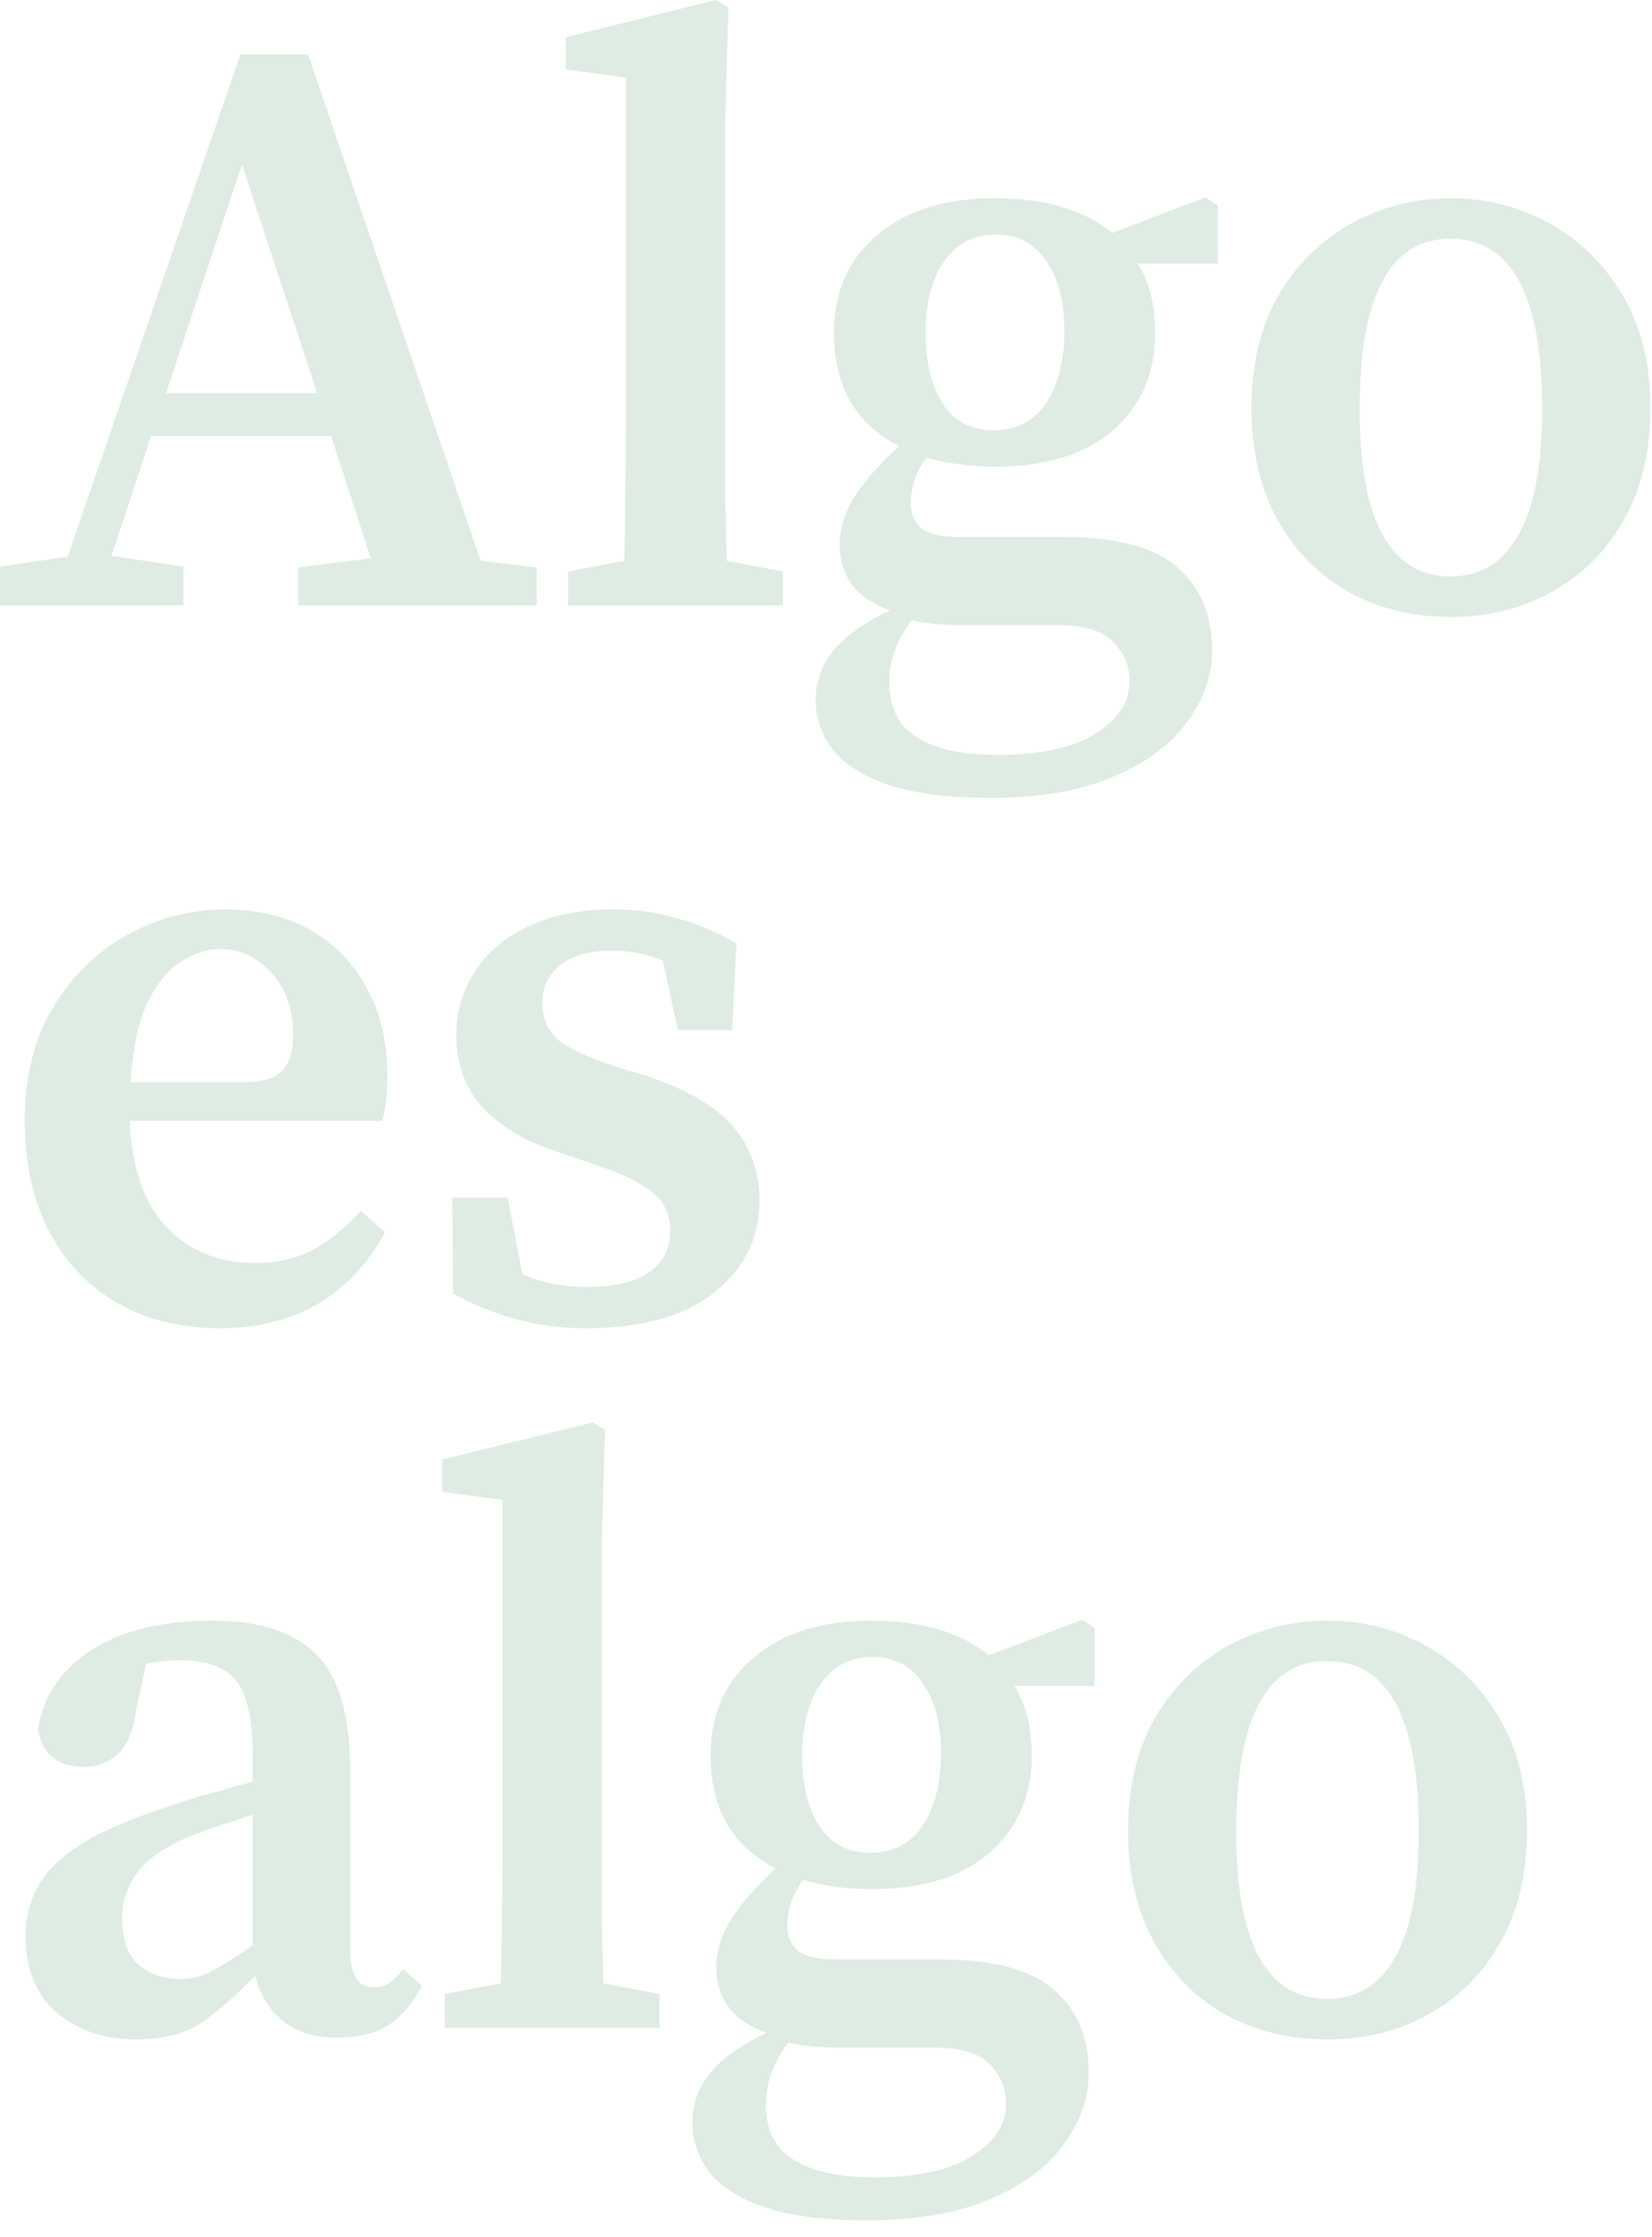 <svg xmlns="http://www.w3.org/2000/svg" width="48" height="65" viewBox="0 0 48 65" fill="none"><path d="M38.56 59.252C37.472 59.252 36.488 59.012 35.609 58.532C34.745 58.052 34.057 57.356 33.545 56.444C33.033 55.532 32.777 54.444 32.777 53.181C32.777 51.901 33.041 50.805 33.569 49.893C34.113 48.981 34.825 48.285 35.705 47.806C36.584 47.325 37.536 47.086 38.56 47.086C39.584 47.086 40.536 47.325 41.416 47.806C42.295 48.285 43.007 48.981 43.551 49.893C44.095 50.789 44.367 51.885 44.367 53.181C44.367 54.46 44.103 55.556 43.575 56.468C43.063 57.364 42.367 58.052 41.488 58.532C40.624 59.012 39.648 59.252 38.56 59.252ZM38.56 58.076C39.424 58.076 40.08 57.676 40.528 56.876C40.992 56.076 41.224 54.852 41.224 53.205C41.224 49.909 40.336 48.261 38.56 48.261C36.8 48.261 35.92 49.909 35.92 53.205C35.92 54.852 36.145 56.076 36.592 56.876C37.04 57.676 37.696 58.076 38.56 58.076Z" fill="#DEECE3"></path><path d="M25.276 53.828C25.948 53.828 26.46 53.564 26.812 53.036C27.163 52.509 27.34 51.805 27.34 50.925C27.34 50.077 27.163 49.405 26.812 48.909C26.476 48.397 25.988 48.141 25.348 48.141C24.708 48.141 24.204 48.405 23.836 48.933C23.484 49.445 23.308 50.133 23.308 50.997C23.308 51.861 23.476 52.549 23.812 53.06C24.148 53.572 24.636 53.828 25.276 53.828ZM22.252 61.147C22.252 61.883 22.524 62.419 23.068 62.755C23.612 63.091 24.388 63.259 25.396 63.259C26.66 63.259 27.611 63.051 28.251 62.635C28.907 62.219 29.235 61.715 29.235 61.123C29.235 60.675 29.075 60.291 28.755 59.971C28.451 59.651 27.915 59.491 27.148 59.491H24.484C23.892 59.491 23.364 59.444 22.9 59.347C22.468 59.923 22.252 60.523 22.252 61.147ZM25.324 54.884C24.604 54.884 23.94 54.796 23.332 54.62C23.028 55.036 22.876 55.476 22.876 55.94C22.876 56.244 22.972 56.484 23.164 56.66C23.372 56.836 23.74 56.924 24.268 56.924H27.267C28.835 56.924 29.955 57.22 30.627 57.812C31.299 58.404 31.635 59.203 31.635 60.211C31.635 60.963 31.387 61.667 30.891 62.323C30.411 62.979 29.691 63.507 28.731 63.907C27.787 64.307 26.604 64.507 25.18 64.507C23.948 64.507 22.956 64.379 22.204 64.123C21.468 63.867 20.933 63.523 20.597 63.091C20.277 62.659 20.117 62.179 20.117 61.651C20.117 61.139 20.285 60.667 20.621 60.235C20.957 59.819 21.509 59.428 22.276 59.059C21.78 58.884 21.413 58.636 21.172 58.316C20.933 57.98 20.813 57.596 20.813 57.164C20.813 56.7 20.949 56.244 21.221 55.796C21.509 55.332 21.948 54.828 22.54 54.284C21.276 53.644 20.645 52.549 20.645 50.997C20.645 49.813 21.061 48.869 21.892 48.165C22.724 47.446 23.868 47.086 25.324 47.086C26.78 47.086 27.915 47.422 28.731 48.093L31.443 47.062L31.803 47.301V48.981H29.475C29.811 49.525 29.979 50.197 29.979 50.997C29.979 52.165 29.571 53.108 28.755 53.828C27.939 54.532 26.796 54.884 25.324 54.884Z" fill="#DEECE3"></path><path d="M12.923 58.916V57.932L14.554 57.62C14.57 56.996 14.578 56.372 14.578 55.748C14.594 55.124 14.602 54.5 14.602 53.876V43.582L12.851 43.342V42.406L17.218 41.327L17.578 41.542L17.482 44.926V53.876C17.482 54.5 17.482 55.124 17.482 55.748C17.498 56.372 17.514 56.996 17.53 57.62L19.162 57.932V58.916H12.923Z" fill="#DEECE3"></path><path d="M9.79 59.203C9.15 59.203 8.631 59.044 8.231 58.724C7.831 58.404 7.559 57.964 7.415 57.404C6.823 58.012 6.287 58.476 5.807 58.796C5.327 59.1 4.703 59.252 3.935 59.252C3.039 59.252 2.28 58.996 1.656 58.484C1.048 57.956 0.744 57.204 0.744 56.228C0.744 55.716 0.864 55.244 1.104 54.812C1.344 54.364 1.768 53.948 2.376 53.565C2.999 53.181 3.887 52.805 5.039 52.437C5.359 52.325 5.719 52.213 6.119 52.101C6.519 51.989 6.927 51.877 7.343 51.765V51.093C7.343 49.973 7.183 49.221 6.863 48.837C6.559 48.437 6.015 48.237 5.231 48.237C5.087 48.237 4.927 48.245 4.751 48.261C4.591 48.277 4.423 48.301 4.247 48.333L3.959 49.653C3.895 50.229 3.727 50.653 3.455 50.925C3.183 51.197 2.848 51.333 2.448 51.333C1.68 51.333 1.232 50.973 1.104 50.253C1.248 49.293 1.76 48.525 2.64 47.949C3.535 47.373 4.711 47.086 6.167 47.086C7.559 47.086 8.575 47.422 9.214 48.093C9.854 48.749 10.174 49.861 10.174 51.429V56.66C10.174 57.38 10.406 57.74 10.87 57.74C11.174 57.74 11.454 57.564 11.71 57.212L12.262 57.692C11.974 58.236 11.63 58.628 11.23 58.868C10.846 59.092 10.366 59.203 9.79 59.203ZM3.551 55.724C3.551 56.348 3.711 56.804 4.031 57.092C4.367 57.364 4.775 57.5 5.255 57.5C5.527 57.5 5.799 57.436 6.071 57.308C6.343 57.18 6.767 56.916 7.343 56.516V52.725C7.007 52.837 6.687 52.941 6.383 53.037C6.095 53.133 5.847 53.221 5.639 53.3C4.839 53.62 4.287 53.988 3.983 54.404C3.695 54.82 3.551 55.26 3.551 55.724Z" fill="#DEECE3"></path><path d="M17.029 38.588C16.293 38.588 15.613 38.5 14.989 38.324C14.381 38.164 13.773 37.916 13.165 37.581L13.141 34.797H14.749L15.181 37.029C15.757 37.269 16.381 37.389 17.053 37.389C17.869 37.389 18.477 37.245 18.876 36.957C19.276 36.669 19.476 36.269 19.476 35.757C19.476 35.309 19.316 34.949 18.996 34.677C18.676 34.389 18.133 34.117 17.365 33.861L16.165 33.453C15.269 33.165 14.557 32.741 14.029 32.181C13.517 31.622 13.261 30.918 13.261 30.07C13.261 29.398 13.437 28.79 13.789 28.246C14.141 27.686 14.653 27.246 15.325 26.926C16.013 26.59 16.845 26.422 17.821 26.422C18.509 26.422 19.132 26.51 19.692 26.686C20.268 26.846 20.836 27.086 21.396 27.406L21.276 29.926H19.692L19.26 27.91C18.812 27.718 18.317 27.622 17.773 27.622C17.133 27.622 16.637 27.758 16.285 28.03C15.933 28.302 15.757 28.67 15.757 29.134C15.757 29.566 15.901 29.918 16.189 30.19C16.493 30.446 17.053 30.71 17.869 30.982L18.828 31.27C19.996 31.669 20.828 32.165 21.324 32.757C21.82 33.349 22.068 34.061 22.068 34.893C22.068 35.965 21.628 36.853 20.748 37.556C19.884 38.244 18.644 38.588 17.029 38.588Z" fill="#DEECE3"></path><path d="M6.383 27.574C5.999 27.574 5.615 27.702 5.231 27.958C4.863 28.198 4.543 28.598 4.271 29.158C4.015 29.718 3.855 30.478 3.791 31.438H7.079C7.655 31.438 8.039 31.317 8.231 31.078C8.423 30.838 8.519 30.502 8.519 30.07C8.519 29.334 8.311 28.734 7.895 28.27C7.479 27.806 6.975 27.574 6.383 27.574ZM6.383 38.588C5.263 38.588 4.279 38.348 3.431 37.868C2.584 37.389 1.92 36.701 1.44 35.805C0.96 34.893 0.72 33.813 0.72 32.565C0.72 31.286 0.992 30.19 1.536 29.278C2.096 28.35 2.816 27.646 3.695 27.166C4.591 26.67 5.543 26.422 6.551 26.422C7.495 26.422 8.319 26.622 9.022 27.022C9.726 27.422 10.27 27.982 10.654 28.702C11.054 29.422 11.254 30.27 11.254 31.246C11.254 31.758 11.206 32.197 11.11 32.565H3.767C3.831 33.941 4.191 34.973 4.847 35.661C5.519 36.349 6.359 36.693 7.367 36.693C8.071 36.693 8.663 36.557 9.142 36.285C9.638 35.997 10.086 35.629 10.486 35.181L11.182 35.805C10.718 36.685 10.078 37.373 9.262 37.868C8.463 38.348 7.503 38.588 6.383 38.588Z" fill="#DEECE3"></path><path d="M42.145 17.925C41.058 17.925 40.074 17.685 39.194 17.205C38.33 16.725 37.642 16.029 37.13 15.118C36.618 14.206 36.362 13.118 36.362 11.854C36.362 10.574 36.626 9.479 37.154 8.567C37.698 7.655 38.41 6.959 39.29 6.479C40.17 5.999 41.122 5.759 42.145 5.759C43.169 5.759 44.121 5.999 45.001 6.479C45.881 6.959 46.593 7.655 47.137 8.567C47.681 9.463 47.952 10.558 47.952 11.854C47.952 13.134 47.688 14.23 47.161 15.142C46.649 16.037 45.953 16.725 45.073 17.205C44.209 17.685 43.233 17.925 42.145 17.925ZM42.145 16.749C43.009 16.749 43.665 16.349 44.113 15.55C44.577 14.75 44.809 13.526 44.809 11.878C44.809 8.583 43.921 6.935 42.145 6.935C40.386 6.935 39.506 8.583 39.506 11.878C39.506 13.526 39.73 14.75 40.178 15.55C40.626 16.349 41.282 16.749 42.145 16.749Z" fill="#DEECE3"></path><path d="M28.861 12.502C29.533 12.502 30.045 12.238 30.397 11.71C30.749 11.182 30.925 10.478 30.925 9.598C30.925 8.751 30.749 8.079 30.397 7.583C30.061 7.071 29.573 6.815 28.933 6.815C28.293 6.815 27.789 7.079 27.421 7.607C27.07 8.119 26.893 8.807 26.893 9.67C26.893 10.534 27.061 11.222 27.397 11.734C27.733 12.246 28.221 12.502 28.861 12.502ZM25.838 19.821C25.838 20.557 26.11 21.093 26.654 21.428C27.198 21.764 27.973 21.932 28.981 21.932C30.245 21.932 31.197 21.724 31.837 21.308C32.493 20.893 32.821 20.389 32.821 19.797C32.821 19.349 32.66 18.965 32.341 18.645C32.037 18.325 31.501 18.165 30.733 18.165H28.069C27.477 18.165 26.95 18.117 26.486 18.021C26.054 18.597 25.838 19.197 25.838 19.821ZM28.909 13.558C28.189 13.558 27.525 13.47 26.918 13.294C26.614 13.71 26.462 14.15 26.462 14.614C26.462 14.918 26.558 15.158 26.75 15.334C26.957 15.509 27.325 15.598 27.853 15.598H30.853C32.421 15.598 33.54 15.893 34.212 16.485C34.884 17.077 35.22 17.877 35.22 18.885C35.22 19.637 34.972 20.341 34.476 20.997C33.996 21.652 33.276 22.18 32.317 22.58C31.373 22.98 30.189 23.18 28.765 23.18C27.533 23.18 26.542 23.052 25.79 22.796C25.054 22.54 24.518 22.196 24.182 21.764C23.862 21.332 23.702 20.853 23.702 20.325C23.702 19.813 23.87 19.341 24.206 18.909C24.542 18.493 25.094 18.101 25.862 17.733C25.366 17.557 24.998 17.309 24.758 16.989C24.518 16.653 24.398 16.269 24.398 15.837C24.398 15.373 24.534 14.918 24.806 14.47C25.094 14.006 25.534 13.502 26.126 12.958C24.862 12.318 24.23 11.222 24.23 9.67C24.23 8.487 24.646 7.543 25.478 6.839C26.31 6.119 27.453 5.759 28.909 5.759C30.365 5.759 31.501 6.095 32.317 6.767L35.028 5.735L35.388 5.975V7.655H33.06C33.396 8.199 33.564 8.871 33.564 9.67C33.564 10.838 33.157 11.782 32.341 12.502C31.525 13.206 30.381 13.558 28.909 13.558Z" fill="#DEECE3"></path><path d="M16.508 17.589V16.605L18.14 16.293C18.156 15.669 18.164 15.046 18.164 14.422C18.18 13.798 18.188 13.174 18.188 12.55V2.256L16.436 2.016V1.08L20.803 0L21.163 0.216L21.067 3.6V12.55C21.067 13.174 21.067 13.798 21.067 14.422C21.083 15.046 21.099 15.669 21.115 16.293L22.747 16.605V17.589H16.508Z" fill="#DEECE3"></path><path d="M7.031 4.775L4.823 11.422H9.214L7.031 4.775ZM0 17.589V16.461L1.968 16.173L6.983 1.584H8.951L13.966 16.293L15.597 16.485V17.589H8.663V16.485L10.774 16.221L9.622 12.67H4.391L3.239 16.149L5.327 16.461V17.589H0Z" fill="#DEECE3"></path></svg>